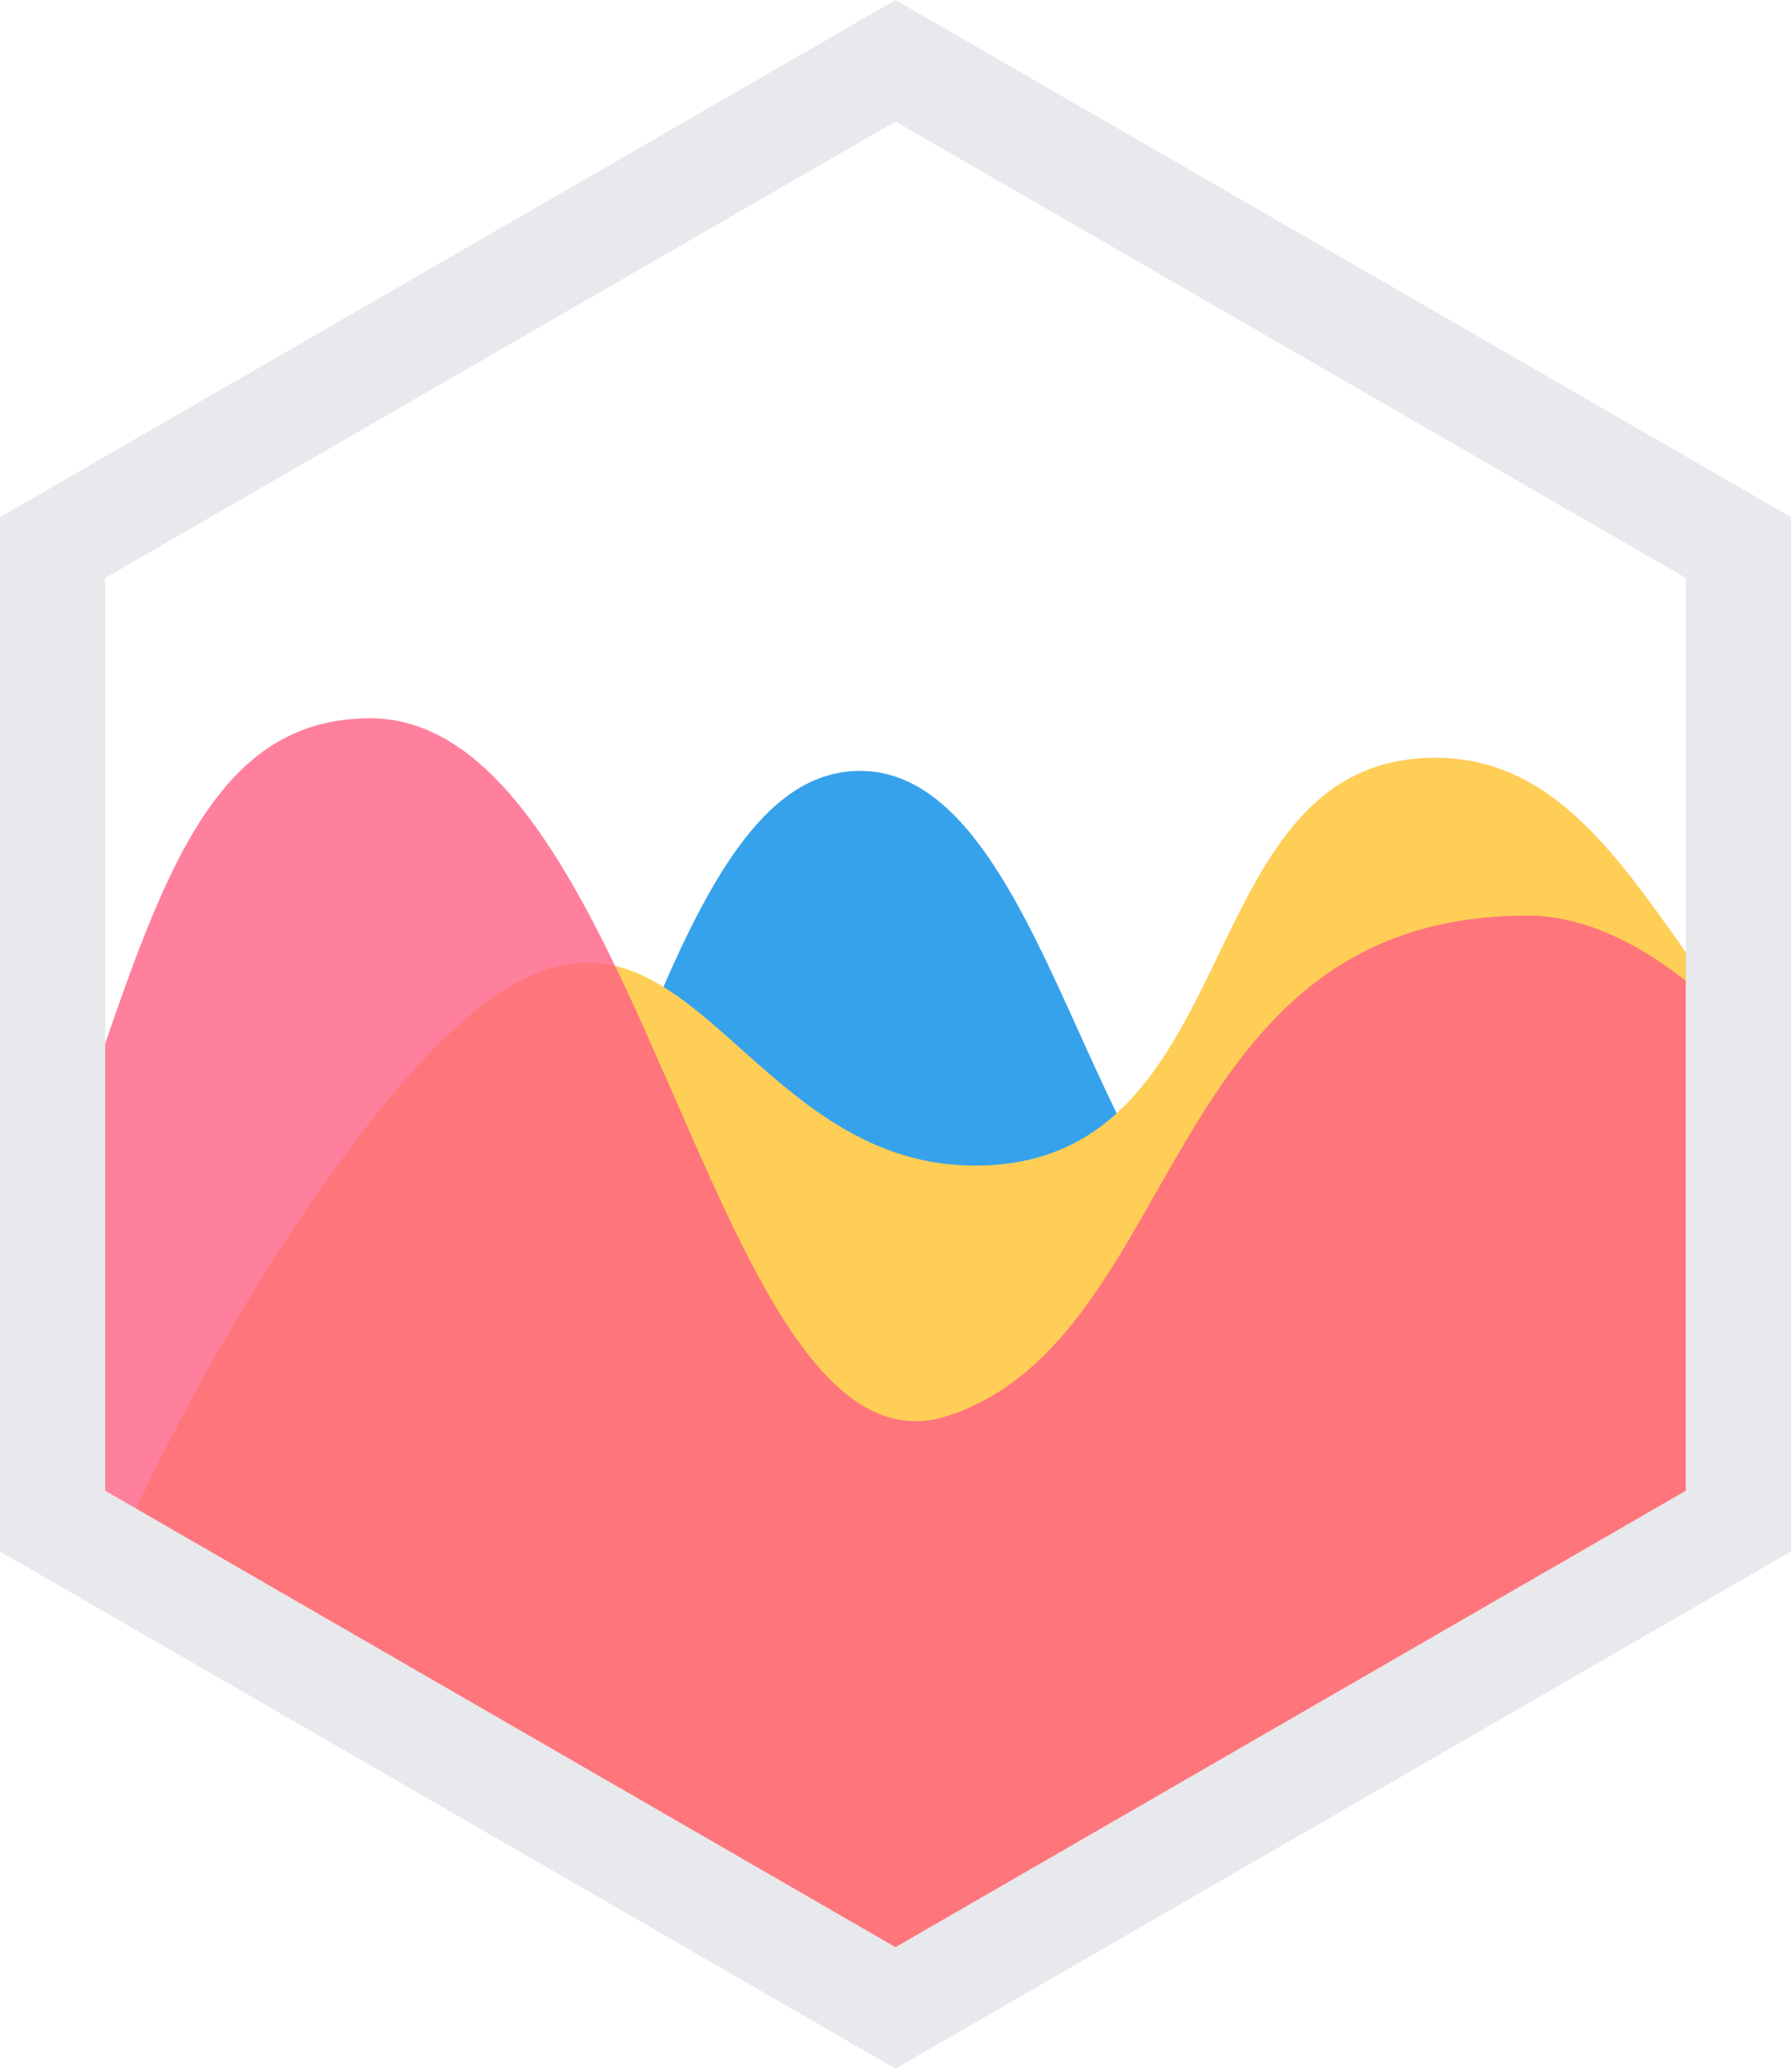 <?xml version="1.0" encoding="UTF-8"?>
<svg width="256px" height="296px" viewBox="0 0 256 296" version="1.1" xmlns="http://www.w3.org/2000/svg" preserveAspectRatio="xMidYMid">
    <title>Chartjs</title>
    <g>
        <path d="M248.572,148.807 C207.253,149.618 215.859,175.776 186.739,182.391 C157.157,189.111 152.487,110.143 122.913,110.143 C93.334,110.143 86.782,186.852 49.747,239.513 L48.69,241.004 L128.094,286.84 L248.572,217.289 L248.572,148.807 Z" fill="#36A2EB"></path>
        <path d="M248.572,146.426 C234.74,128.674 225.358,108.266 205.173,108.266 C169.452,108.266 178.851,166.537 139.374,166.537 C99.892,166.537 95.741,103.858 51.016,162.778 C36.764,181.552 25.293,202.485 16.282,222.293 L128.094,286.842 L248.572,217.291 L248.572,146.426 Z" fill="#FFCE56"></path>
        <path d="M7.613,170.564 C21.168,133.026 27.018,102.624 52.896,102.624 C92.374,102.624 101.771,213.532 135.614,202.249 C169.452,190.971 165.691,130.817 218.333,130.817 C228.352,130.817 238.582,136.955 248.574,146.884 L248.574,217.289 L128.096,286.84 L7.613,217.289 L7.613,170.564 L7.613,170.564 Z" fill="#FE6184" opacity="0.8"></path>
        <path d="M128,295.561 L0,221.672 L0,73.89 L128,0 L256,73.89 L256,221.671 L128,295.561 Z M15.039,212.99 L128,278.2 L240.961,212.99 L240.961,82.572 L128,17.362 L15.039,82.572 L15.039,212.99 Z" fill="#E7E9ED"></path>
    </g>
</svg>
